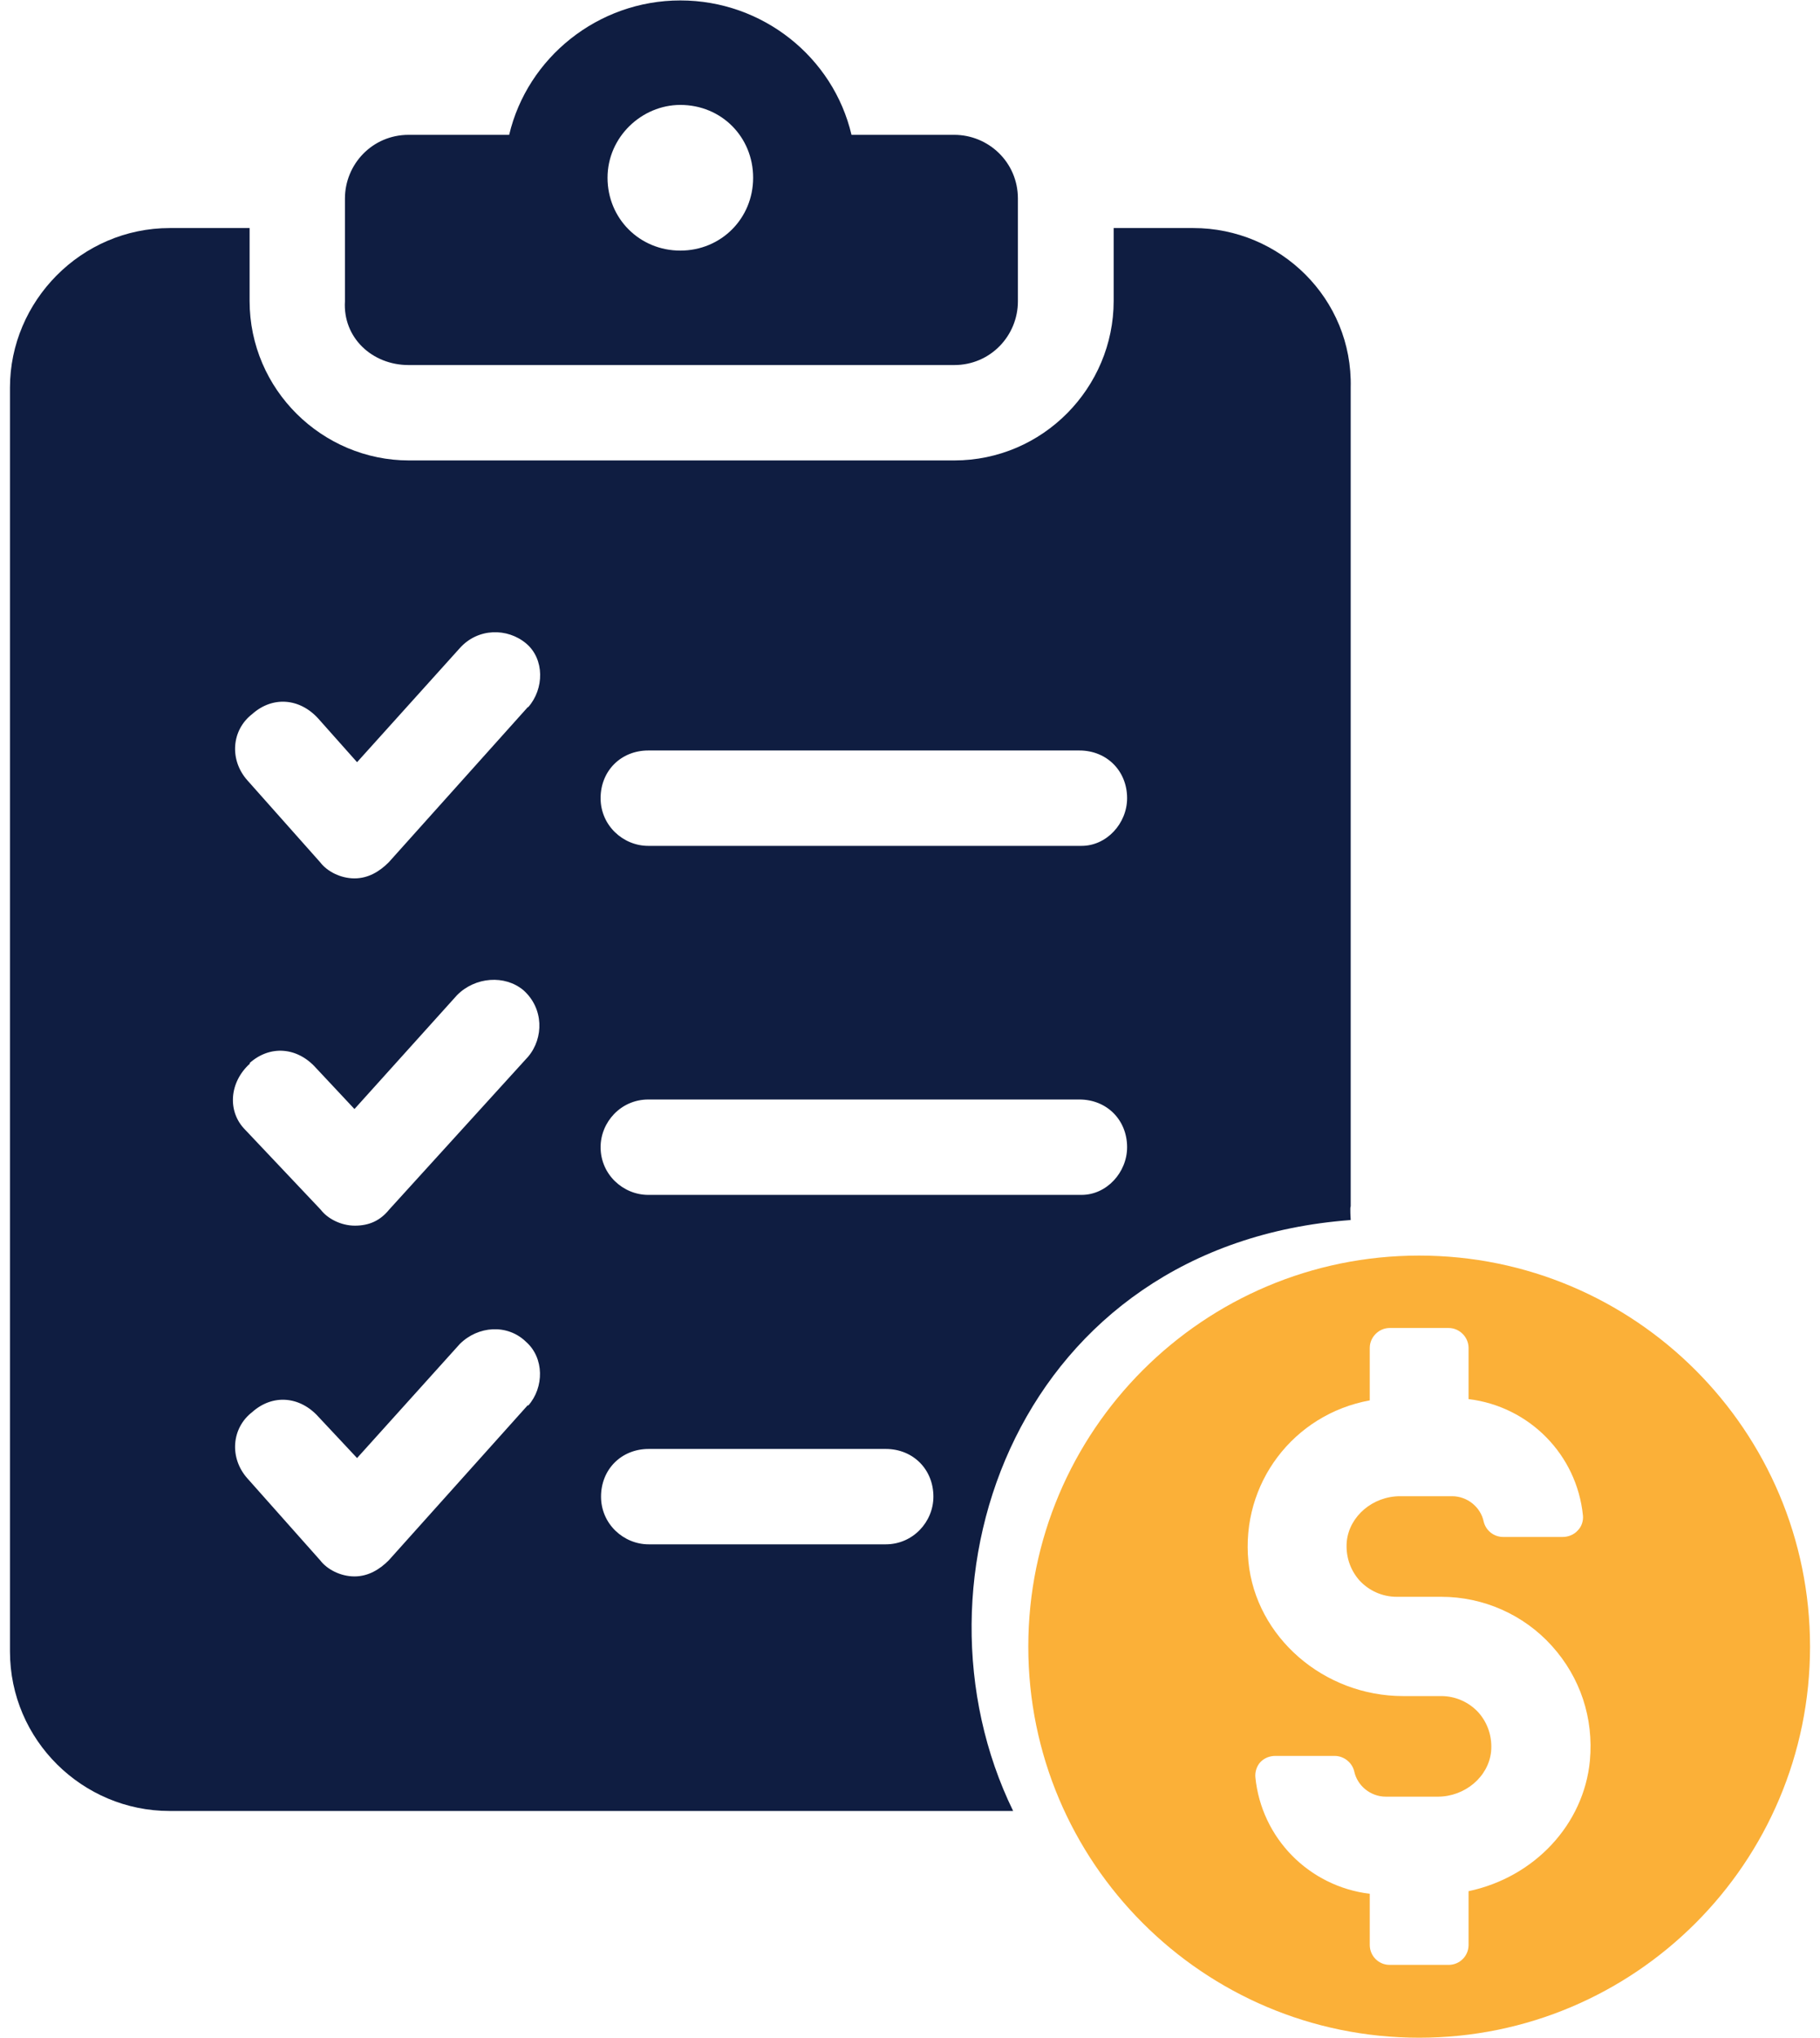 <?xml version="1.0" encoding="UTF-8"?>
<svg id="Layer_1" data-name="Layer 1" xmlns="http://www.w3.org/2000/svg" viewBox="0 0 42 47">
  <defs>
    <style>
      .cls-1 {
        fill: #0f1d41;
      }

      .cls-2 {
        fill: #fbb038;
      }
    </style>
  </defs>
  <g>
    <path class="cls-1" d="M9.44,8.42h12.58c.84,0,1.47-.68,1.47-1.47v-2.37c0-.84-.68-1.47-1.47-1.47h-2.37c-.42-1.79-2.05-3.1-3.95-3.1s-3.53,1.32-3.95,3.1h-2.32c-.84,0-1.47.68-1.47,1.47v2.37c-.05.84.63,1.47,1.47,1.47ZM15.7,2.42c.95,0,1.68.74,1.68,1.68s-.74,1.68-1.68,1.68-1.68-.74-1.68-1.68.79-1.68,1.68-1.68Z"/>
    <path class="cls-1" d="M31.17,28.14s-.02-.31,0-.31V8.94c.05-2.05-1.63-3.68-3.63-3.68h-1.84v1.68c0,2-1.63,3.68-3.68,3.68h-12.58c-2,0-3.68-1.63-3.68-3.68v-1.68h-1.84C1.87,5.26.23,6.95.23,8.94v29.15c0,2.05,1.68,3.68,3.68,3.68h19.47s0,0,0,0c-2.61-5.35.15-13.06,7.79-13.63ZM14.97,17.31h9.94c.63,0,1.1.47,1.1,1.1,0,.58-.47,1.1-1.05,1.1h-10c-.58,0-1.1-.47-1.1-1.1s.47-1.1,1.1-1.1ZM14.97,25.36h9.94c.63,0,1.1.47,1.1,1.1,0,.58-.47,1.1-1.05,1.1h-10c-.58,0-1.1-.47-1.1-1.1,0-.58.47-1.1,1.1-1.1ZM12.18,32.41l-3.21,3.58c-.21.21-.47.37-.79.37s-.63-.16-.79-.37l-1.68-1.89c-.42-.47-.37-1.16.11-1.53.47-.42,1.1-.37,1.53.11l.89.95,2.37-2.63c.42-.42,1.1-.47,1.53-.05.42.37.42,1.05.05,1.47ZM5.76,24.52c.47-.42,1.1-.37,1.53.11l.89.95,2.37-2.63c.42-.42,1.1-.47,1.53-.11.47.42.47,1.1.11,1.53l-3.21,3.53c-.21.26-.47.37-.79.37s-.63-.16-.79-.37l-1.74-1.84c-.42-.42-.37-1.1.11-1.53ZM12.18,16.31l-3.21,3.58c-.21.21-.47.37-.79.37s-.63-.16-.79-.37l-1.68-1.89c-.42-.47-.37-1.16.11-1.53.47-.42,1.1-.37,1.53.11l.89,1,2.37-2.63c.42-.47,1.1-.47,1.53-.11s.42,1.05.05,1.47ZM20.44,35.62h-5.47c-.58,0-1.1-.47-1.1-1.1s.47-1.1,1.1-1.1h5.47c.63,0,1.1.47,1.1,1.1,0,.58-.47,1.1-1.1,1.1Z"/>
  </g>
  <path class="cls-2" d="M32.75,28.96c-4.98,0-9.02,4.04-9.02,9.02s4.04,9.02,9.02,9.02,9.02-4.04,9.02-9.02-4.04-9.02-9.02-9.02ZM33.89,43.63v1.23c0,.26-.21.46-.46.46h-1.36c-.26,0-.46-.21-.46-.46v-1.18c-1.4-.17-2.5-1.28-2.64-2.69-.01-.12.03-.25.11-.34.09-.1.22-.15.35-.15h1.37c.21,0,.4.15.45.35.07.34.38.59.73.59h1.2c.63,0,1.17-.46,1.23-1.04.03-.33-.07-.65-.29-.9-.22-.24-.53-.38-.86-.38h-.88c-1.83,0-3.4-1.36-3.57-3.1-.18-1.8,1.04-3.4,2.8-3.72v-1.21c0-.25.21-.46.46-.46h1.36c.25,0,.46.21.46.46v1.18c1.4.17,2.5,1.28,2.64,2.69.01.12-.03.25-.12.34-.09.1-.22.15-.35.15h-1.37c-.22,0-.4-.15-.45-.35-.07-.34-.38-.59-.73-.59h-1.2c-.63,0-1.17.46-1.23,1.04-.03.33.07.65.29.9.22.24.53.38.86.38h1.03c.97,0,1.9.41,2.55,1.13.66.73.97,1.67.88,2.65-.14,1.47-1.28,2.69-2.8,3.01Z"/>
</svg>